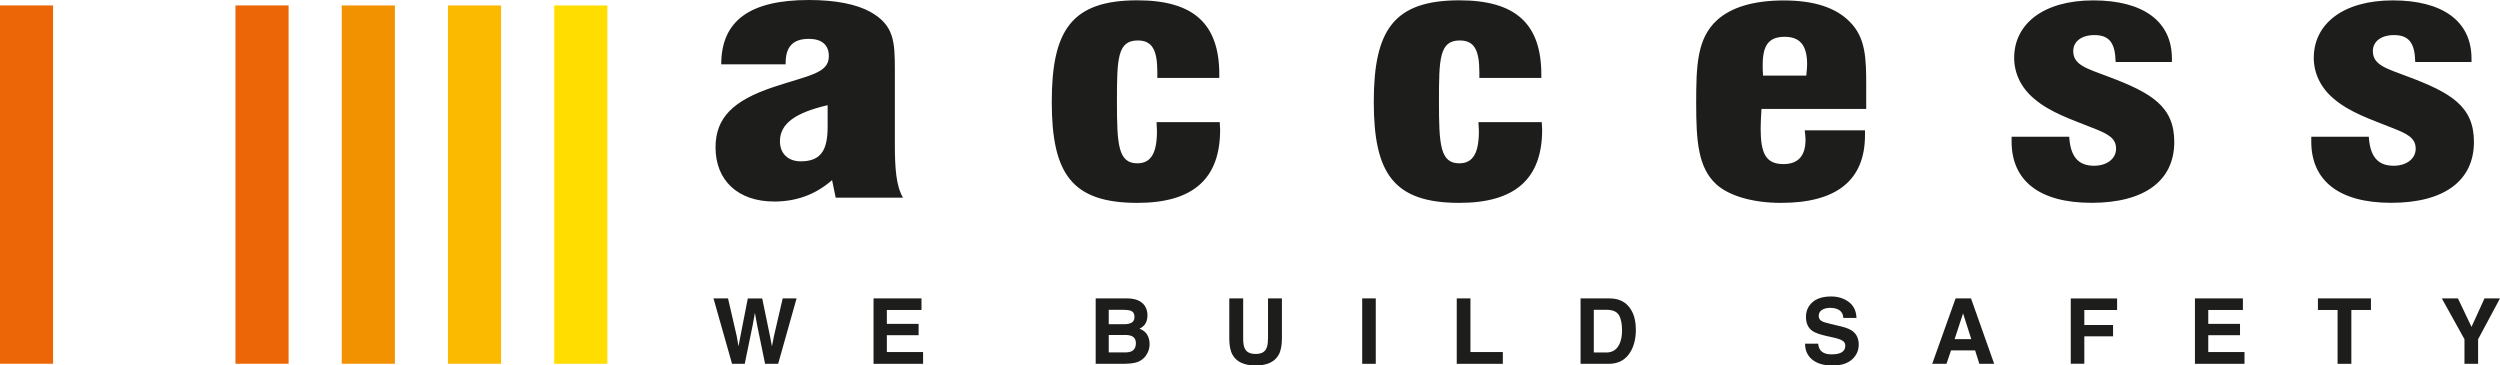 <svg xmlns="http://www.w3.org/2000/svg" id="Livello_2" viewBox="0 0 390.51 57.09"><defs><style>.cls-1{fill:#f39200;}.cls-2{fill:#fd0;}.cls-3{fill:#fbba00;}.cls-4{fill:#ec6608;}.cls-5{fill:#1d1d1b;}</style></defs><g id="Livello_1-2"><path class="cls-5" d="M370.02,21.37c.19,3.08,1.4,4.52,3.88,4.52,2.04,0,3.44-1.12,3.44-2.66,0-1.7-1.34-2.34-3.63-3.24-3.31-1.33-6.62-2.39-9.17-4.57-2.04-1.7-3.12-3.99-3.12-6.38,0-5.31,4.58-8.98,12.35-8.98s12.29,3.24,12.29,9.09v.53h-8.79c-.06-2.92-.96-4.2-3.31-4.2-2.04,0-3.31,1.01-3.31,2.5,0,2.18,2.1,2.71,5.48,3.99,6.81,2.55,10.31,4.68,10.31,10.2,0,6.06-4.65,9.51-12.93,9.51s-12.48-3.56-12.48-9.57v-.75h8.98Zm-46.8,0c.19,3.08,1.4,4.52,3.88,4.52,2.04,0,3.44-1.12,3.44-2.66,0-1.7-1.34-2.34-3.63-3.24-3.31-1.33-6.62-2.39-9.17-4.57-2.04-1.7-3.12-3.99-3.12-6.38,0-5.31,4.58-8.98,12.35-8.98s12.29,3.24,12.29,9.09v.53h-8.79c-.06-2.92-.95-4.2-3.31-4.2-2.04,0-3.31,1.01-3.31,2.5,0,2.18,2.1,2.71,5.47,3.99,6.81,2.55,10.31,4.68,10.31,10.2,0,6.06-4.65,9.51-12.93,9.51s-12.48-3.56-12.48-9.57v-.75h8.98Zm-41.07-9.57c.06-.64,.13-1.22,.13-1.75,0-2.92-1.08-4.3-3.5-4.3-2.55,0-3.44,1.38-3.44,4.41,0,.48,0,1.06,.06,1.65h6.75Zm9.17,8.56v.75c0,7.01-4.39,10.58-13.12,10.58-4.59,0-8.22-1.17-10.13-2.92-2.8-2.6-3.12-6.64-3.12-12.6s.13-10.15,3.25-13.02c2.23-2.02,5.73-3.08,10.44-3.08s8.15,1.12,10.32,3.35c2.48,2.5,2.55,5.69,2.55,9.99v3.61h-16.36c-.06,1.12-.13,2.13-.13,2.98,0,3.93,.77,5.63,3.57,5.63,2.29,0,3.44-1.27,3.44-3.83,0-.48-.06-.9-.13-1.44h9.43Zm-50.49-1.27c0,.42,.06,.8,.06,1.17,0,7.71-4.27,11.43-12.93,11.43-10.25,0-13.37-4.57-13.37-15.78S217.71,.05,227.96,.05c8.79,0,12.8,3.67,12.8,11.59v.53h-9.68v-.85c0-3.46-.76-5-3.06-5-3.19,0-3.25,2.87-3.25,9.57s.19,9.62,3.18,9.62c2.16,0,3.06-1.65,3.06-5.05,0-.42-.07-.9-.07-1.38h9.87Zm-50.3,0c0,.42,.06,.8,.06,1.17,0,7.71-4.27,11.43-12.93,11.43-10.25,0-13.37-4.57-13.37-15.78S167.41,.05,177.66,.05c8.79,0,12.8,3.67,12.8,11.59v.53h-9.68v-.85c0-3.46-.76-5-3.06-5-3.18,0-3.25,2.87-3.25,9.57s.19,9.62,3.19,9.62c2.16,0,3.06-1.65,3.06-5.05,0-.42-.06-.9-.06-1.38h9.87Zm-68.7,2.98c0,1.91,1.27,3.13,3.25,3.13,3.25,0,4.2-1.86,4.2-5.42v-3.35c-5.03,1.17-7.45,2.87-7.45,5.64m8.15,6.06c-2.55,2.23-5.54,3.35-9.04,3.35-5.67,0-9.17-3.3-9.17-8.45,0-4.68,2.8-7.33,8.98-9.41,5.54-1.86,8.72-2.13,8.72-4.84,0-1.75-1.08-2.71-3.12-2.71-2.48,0-3.63,1.22-3.63,3.77v.21h-10.06c0-6.8,4.46-10.05,13.69-10.05,4.27,0,7.51,.69,9.61,1.86,3.69,2.07,3.82,4.62,3.82,9.03v11.59c0,3.77,.19,6.54,1.27,8.4h-10.51l-.57-2.76Z"></path><rect class="cls-4" y=".85" width="8.29" height="55.97"></rect><rect class="cls-4" x="36.78" y=".85" width="8.3" height="55.97"></rect><rect class="cls-1" x="53.38" y=".85" width="8.3" height="55.97"></rect><rect class="cls-3" x="69.97" y=".85" width="8.3" height="55.97"></rect><rect class="cls-2" x="86.57" y=".85" width="8.3" height="55.97"></rect><g><path class="cls-5" d="M122.26,46.61h2.17l-2.88,10.22h-2.04l-1.23-5.98-.36-1.98-.36,1.98-1.23,5.98h-1.98l-2.9-10.22h2.27l1.35,5.85,.29,1.63,.3-1.59,1.15-5.88h2.25l1.21,5.85,.31,1.63,.31-1.57,1.37-5.91Z"></path><path class="cls-5" d="M143.49,52.36h-4.96v2.63h5.66v1.84h-7.74v-10.22h7.49v1.81h-5.41v2.17h4.96v1.77Z"></path><path class="cls-5" d="M175.78,56.83h-4.63v-10.22h4.96c1.25,.02,2.14,.38,2.66,1.09,.31,.43,.47,.95,.47,1.56s-.16,1.13-.47,1.5c-.18,.21-.43,.41-.78,.58,.52,.19,.92,.49,1.18,.9s.4,.91,.4,1.5-.15,1.15-.46,1.63c-.19,.32-.44,.59-.73,.8-.33,.25-.72,.42-1.16,.51-.45,.09-.93,.14-1.45,.14Zm1.01-6.45c.28-.17,.42-.46,.42-.89,0-.48-.18-.79-.55-.94-.32-.11-.73-.16-1.22-.16h-2.25v2.25h2.51c.45,0,.81-.09,1.1-.26Zm-1.06,1.95h-2.54v2.72h2.51c.45,0,.8-.06,1.05-.18,.45-.22,.68-.65,.68-1.28,0-.53-.22-.9-.66-1.1-.25-.11-.59-.17-1.03-.17Z"></path><path class="cls-5" d="M198.07,52.89v-6.28h2.17v6.28c0,1.09-.17,1.93-.51,2.54-.63,1.11-1.83,1.66-3.6,1.66s-2.97-.55-3.6-1.66c-.34-.61-.51-1.45-.51-2.54v-6.28h2.17v6.28c0,.7,.08,1.22,.25,1.54,.26,.57,.82,.86,1.69,.86s1.43-.29,1.68-.86c.17-.32,.25-.84,.25-1.54Z"></path><path class="cls-5" d="M212.78,46.61h2.12v10.22h-2.12v-10.22Z"></path><path class="cls-5" d="M227.55,46.61h2.14v8.38h5.06v1.84h-7.2v-10.22Z"></path><path class="cls-5" d="M251.29,56.83h-4.4v-10.22h4.4c.63,0,1.16,.08,1.58,.22,.72,.24,1.3,.67,1.74,1.3,.36,.51,.6,1.06,.73,1.65,.13,.59,.19,1.16,.19,1.69,0,1.36-.27,2.51-.82,3.45-.74,1.27-1.88,1.91-3.42,1.91Zm1.59-7.61c-.33-.55-.98-.83-1.95-.83h-1.97v6.67h1.97c1.01,0,1.71-.5,2.11-1.49,.22-.55,.33-1.2,.33-1.95,0-1.04-.16-1.84-.49-2.4Z"></path><path class="cls-5" d="M286.12,55.35c.5,0,.91-.06,1.23-.17,.6-.21,.89-.61,.89-1.19,0-.34-.15-.6-.44-.78-.3-.18-.76-.34-1.39-.48l-1.08-.24c-1.06-.24-1.8-.5-2.2-.78-.69-.47-1.03-1.21-1.03-2.21,0-.92,.33-1.68,1-2.28s1.64-.91,2.93-.91c1.08,0,2,.29,2.76,.86,.76,.57,1.16,1.4,1.2,2.49h-2.05c-.04-.61-.3-1.05-.8-1.31-.33-.17-.75-.26-1.24-.26-.55,0-.99,.11-1.32,.33s-.49,.53-.49,.93c0,.36,.16,.64,.49,.82,.21,.12,.65,.26,1.33,.42l1.76,.42c.77,.19,1.35,.43,1.75,.74,.61,.48,.92,1.18,.92,2.09s-.36,1.71-1.07,2.33-1.72,.93-3.03,.93-2.38-.3-3.14-.91c-.76-.61-1.14-1.44-1.14-2.51h2.04c.06,.47,.19,.82,.38,1.05,.35,.42,.94,.63,1.78,.63Z"></path><path class="cls-5" d="M308.52,54.73h-3.76l-.71,2.1h-2.23l3.65-10.22h2.41l3.62,10.22h-2.32l-.66-2.1Zm-.6-1.76l-1.28-4.02-1.32,4.02h2.59Z"></path><path class="cls-5" d="M330.7,48.42h-5.12v2.35h4.49v1.77h-4.49v4.28h-2.12v-10.2h7.24v1.79Z"></path><path class="cls-5" d="M349.9,52.36h-4.96v2.63h5.66v1.84h-7.74v-10.22h7.49v1.81h-5.41v2.17h4.96v1.77Z"></path><path class="cls-5" d="M370.35,46.61v1.81h-3.06v8.41h-2.15v-8.41h-3.07v-1.81h8.28Z"></path><path class="cls-5" d="M390.51,46.61l-3.42,6.38v3.84h-2.13v-3.84l-3.54-6.38h2.52l2.12,4.45,2.03-4.45h2.42Z"></path></g></g></svg>